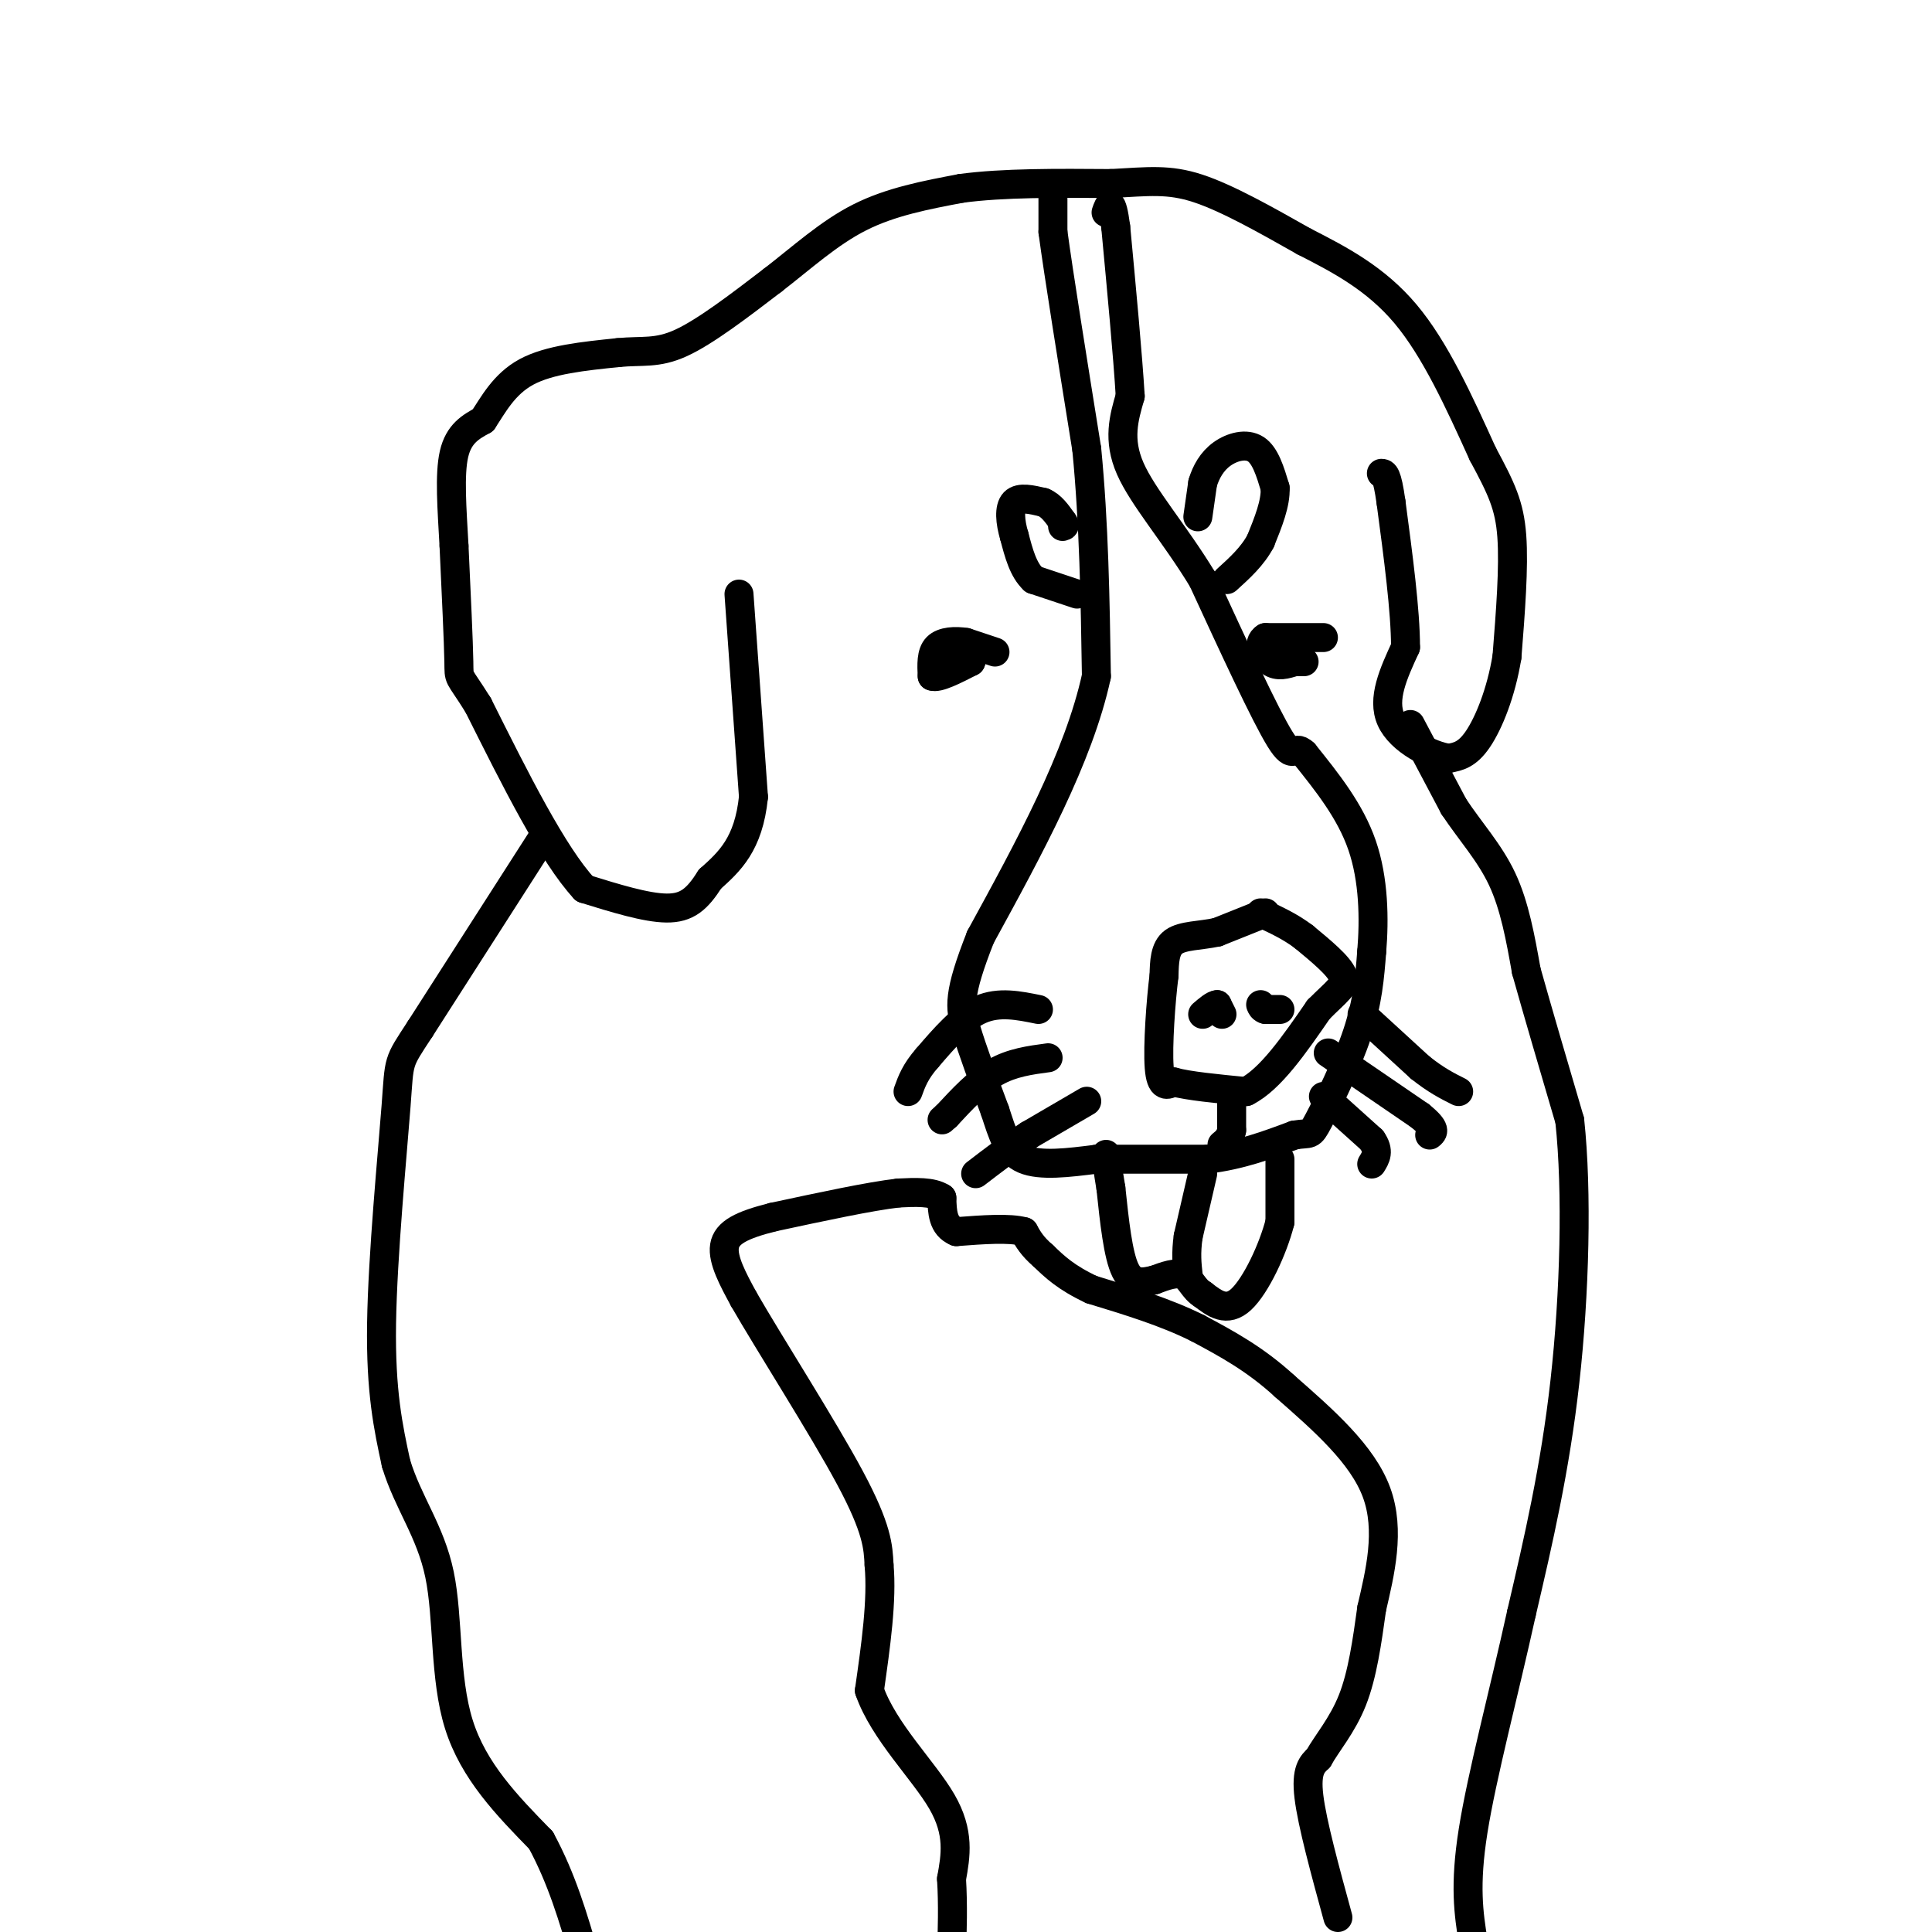 <svg viewBox='0 0 400 400' version='1.1' xmlns='http://www.w3.org/2000/svg' xmlns:xlink='http://www.w3.org/1999/xlink'><g fill='none' stroke='#000000' stroke-width='6' stroke-linecap='round' stroke-linejoin='round'><path d='M153,123c0.000,0.000 3.000,42.000 3,42'/><path d='M156,165c-1.000,9.833 -5.000,13.417 -9,17'/><path d='M147,182c-2.644,4.156 -4.756,6.044 -9,6c-4.244,-0.044 -10.622,-2.022 -17,-4'/><path d='M121,184c-6.500,-7.000 -14.250,-22.500 -22,-38'/><path d='M99,146c-4.267,-6.844 -3.933,-4.956 -4,-9c-0.067,-4.044 -0.533,-14.022 -1,-24'/><path d='M94,113c-0.422,-7.644 -0.978,-14.756 0,-19c0.978,-4.244 3.489,-5.622 6,-7'/><path d='M100,87c2.089,-3.133 4.311,-7.467 9,-10c4.689,-2.533 11.844,-3.267 19,-4'/><path d='M128,73c5.000,-0.489 8.000,0.289 13,-2c5.000,-2.289 12.000,-7.644 19,-13'/><path d='M160,58c6.022,-4.644 11.578,-9.756 18,-13c6.422,-3.244 13.711,-4.622 21,-6'/><path d='M199,39c8.667,-1.167 19.833,-1.083 31,-1'/><path d='M230,38c7.844,-0.422 11.956,-0.978 18,1c6.044,1.978 14.022,6.489 22,11'/><path d='M270,50c7.378,3.756 14.822,7.644 21,15c6.178,7.356 11.089,18.178 16,29'/><path d='M307,94c3.867,7.178 5.533,10.622 6,17c0.467,6.378 -0.267,15.689 -1,25'/><path d='M312,136c-1.222,7.489 -3.778,13.711 -6,17c-2.222,3.289 -4.111,3.644 -6,4'/><path d='M300,157c-3.733,-0.489 -10.067,-3.711 -12,-8c-1.933,-4.289 0.533,-9.644 3,-15'/><path d='M291,134c0.000,-7.500 -1.500,-18.750 -3,-30'/><path d='M288,104c-0.833,-6.000 -1.417,-6.000 -2,-6'/><path d='M292,150c0.000,0.000 9.000,17.000 9,17'/><path d='M301,167c3.400,5.133 7.400,9.467 10,15c2.600,5.533 3.800,12.267 5,19'/><path d='M316,201c2.333,8.333 5.667,19.667 9,31'/><path d='M325,232c1.578,14.689 1.022,35.911 -1,54c-2.022,18.089 -5.511,33.044 -9,48'/><path d='M315,334c-3.622,16.444 -8.178,33.556 -10,45c-1.822,11.444 -0.911,17.222 0,23'/><path d='M305,402c0.000,4.000 0.000,2.500 0,1'/><path d='M112,174c0.000,0.000 -25.000,39.000 -25,39'/><path d='M87,213c-4.786,7.321 -4.250,6.125 -5,16c-0.750,9.875 -2.786,30.821 -3,45c-0.214,14.179 1.393,21.589 3,29'/><path d='M82,303c2.464,8.131 7.125,13.958 9,23c1.875,9.042 0.964,21.298 4,31c3.036,9.702 10.018,16.851 17,24'/><path d='M112,381c4.333,8.000 6.667,16.000 9,24'/><path d='M206,135c0.000,0.000 -6.000,-2.000 -6,-2'/><path d='M200,133c-2.222,-0.356 -4.778,-0.244 -6,1c-1.222,1.244 -1.111,3.622 -1,6'/><path d='M193,140c1.167,0.500 4.583,-1.250 8,-3'/><path d='M201,137c0.500,-0.500 -2.250,-0.250 -5,0'/><path d='M274,132c0.000,0.000 -12.000,0.000 -12,0'/><path d='M262,132c-1.867,1.111 -0.533,3.889 1,5c1.533,1.111 3.267,0.556 5,0'/><path d='M268,137c1.167,0.000 1.583,0.000 2,0'/><path d='M218,41c0.000,0.000 0.000,7.000 0,7'/><path d='M218,48c1.167,8.667 4.083,26.833 7,45'/><path d='M225,93c1.500,15.333 1.750,31.167 2,47'/><path d='M227,140c-3.667,16.833 -13.833,35.417 -24,54'/><path d='M203,194c-4.667,11.867 -4.333,14.533 -3,19c1.333,4.467 3.667,10.733 6,17'/><path d='M206,230c1.600,4.867 2.600,8.533 6,10c3.400,1.467 9.200,0.733 15,0'/><path d='M227,240c6.333,0.000 14.667,0.000 23,0'/><path d='M250,240c6.833,-0.833 12.417,-2.917 18,-5'/><path d='M268,235c3.476,-0.583 3.167,0.458 5,-3c1.833,-3.458 5.810,-11.417 8,-18c2.190,-6.583 2.595,-11.792 3,-17'/><path d='M284,197c0.556,-6.689 0.444,-14.911 -2,-22c-2.444,-7.089 -7.222,-13.044 -12,-19'/><path d='M270,156c-2.267,-2.156 -1.933,1.956 -5,-3c-3.067,-4.956 -9.533,-18.978 -16,-33'/><path d='M249,120c-5.822,-9.578 -12.378,-17.022 -15,-23c-2.622,-5.978 -1.311,-10.489 0,-15'/><path d='M234,82c-0.500,-8.333 -1.750,-21.667 -3,-35'/><path d='M231,47c-0.833,-6.333 -1.417,-4.667 -2,-3'/><path d='M262,189c0.000,0.000 -10.000,4.000 -10,4'/><path d='M252,193c-3.467,0.756 -7.133,0.644 -9,2c-1.867,1.356 -1.933,4.178 -2,7'/><path d='M241,202c-0.667,5.178 -1.333,14.622 -1,19c0.333,4.378 1.667,3.689 3,3'/><path d='M243,224c3.000,0.833 9.000,1.417 15,2'/><path d='M258,226c5.000,-2.500 10.000,-9.750 15,-17'/><path d='M273,209c3.800,-3.844 5.800,-4.956 5,-7c-0.800,-2.044 -4.400,-5.022 -8,-8'/><path d='M270,194c-2.833,-2.167 -5.917,-3.583 -9,-5'/><path d='M253,210c0.000,0.000 -1.000,-2.000 -1,-2'/><path d='M252,208c-0.667,0.000 -1.833,1.000 -3,2'/><path d='M265,209c0.000,0.000 -3.000,0.000 -3,0'/><path d='M262,209c-0.667,-0.167 -0.833,-0.583 -1,-1'/><path d='M255,227c0.000,0.000 0.000,7.000 0,7'/><path d='M255,234c-0.333,1.667 -1.167,2.333 -2,3'/><path d='M265,240c0.000,0.000 0.000,13.000 0,13'/><path d='M265,253c-1.422,5.622 -4.978,13.178 -8,16c-3.022,2.822 -5.511,0.911 -8,-1'/><path d='M249,268c-1.867,-1.089 -2.533,-3.311 -4,-4c-1.467,-0.689 -3.733,0.156 -6,1'/><path d='M239,265c-2.133,0.467 -4.467,1.133 -6,-2c-1.533,-3.133 -2.267,-10.067 -3,-17'/><path d='M230,246c-0.667,-4.000 -0.833,-5.500 -1,-7'/><path d='M249,243c0.000,0.000 -3.000,13.000 -3,13'/><path d='M246,256c-0.500,3.500 -0.250,5.750 0,8'/><path d='M277,397c-2.667,-9.750 -5.333,-19.500 -6,-25c-0.667,-5.500 0.667,-6.750 2,-8'/><path d='M273,364c1.689,-3.067 4.911,-6.733 7,-12c2.089,-5.267 3.044,-12.133 4,-19'/><path d='M284,333c1.689,-7.311 3.911,-16.089 1,-24c-2.911,-7.911 -10.956,-14.956 -19,-22'/><path d='M266,287c-6.167,-5.667 -12.083,-8.833 -18,-12'/><path d='M248,275c-6.667,-3.333 -14.333,-5.667 -22,-8'/><path d='M226,267c-5.333,-2.500 -7.667,-4.750 -10,-7'/><path d='M216,260c-2.333,-2.000 -3.167,-3.500 -4,-5'/><path d='M212,255c-3.000,-0.833 -8.500,-0.417 -14,0'/><path d='M198,255c-2.833,-1.167 -2.917,-4.083 -3,-7'/><path d='M195,248c-2.000,-1.333 -5.500,-1.167 -9,-1'/><path d='M186,247c-5.833,0.667 -15.917,2.833 -26,5'/><path d='M160,252c-6.444,1.622 -9.556,3.178 -10,6c-0.444,2.822 1.778,6.911 4,11'/><path d='M154,269c5.244,9.133 16.356,26.467 22,37c5.644,10.533 5.822,14.267 6,18'/><path d='M182,324c0.667,7.333 -0.667,16.667 -2,26'/><path d='M180,350c2.933,8.444 11.267,16.556 15,23c3.733,6.444 2.867,11.222 2,16'/><path d='M197,389c0.333,5.333 0.167,10.667 0,16'/><path d='M274,227c0.000,0.000 10.000,9.000 10,9'/><path d='M284,236c1.667,2.333 0.833,3.667 0,5'/><path d='M275,218c0.000,0.000 19.000,13.000 19,13'/><path d='M294,231c3.500,2.833 2.750,3.417 2,4'/><path d='M282,210c0.000,0.000 12.000,11.000 12,11'/><path d='M294,221c3.333,2.667 5.667,3.833 8,5'/><path d='M215,209c-4.083,-0.833 -8.167,-1.667 -12,0c-3.833,1.667 -7.417,5.833 -11,10'/><path d='M192,219c-2.500,2.833 -3.250,4.917 -4,7'/><path d='M217,219c-3.750,0.500 -7.500,1.000 -11,3c-3.500,2.000 -6.750,5.500 -10,9'/><path d='M196,231c-1.667,1.500 -0.833,0.750 0,0'/><path d='M225,228c0.000,0.000 -12.000,7.000 -12,7'/><path d='M213,235c-3.833,2.500 -7.417,5.250 -11,8'/><path d='M223,123c0.000,0.000 -9.000,-3.000 -9,-3'/><path d='M214,120c-2.167,-2.000 -3.083,-5.500 -4,-9'/><path d='M210,111c-0.889,-2.956 -1.111,-5.844 0,-7c1.111,-1.156 3.556,-0.578 6,0'/><path d='M216,104c1.667,0.667 2.833,2.333 4,4'/><path d='M220,108c0.667,0.833 0.333,0.917 0,1'/><path d='M248,107c0.000,0.000 1.000,-7.000 1,-7'/><path d='M249,100c0.690,-2.286 1.917,-4.500 4,-6c2.083,-1.500 5.024,-2.286 7,-1c1.976,1.286 2.988,4.643 4,8'/><path d='M264,101c0.167,3.167 -1.417,7.083 -3,11'/><path d='M261,112c-1.667,3.167 -4.333,5.583 -7,8'/></g>
</svg>